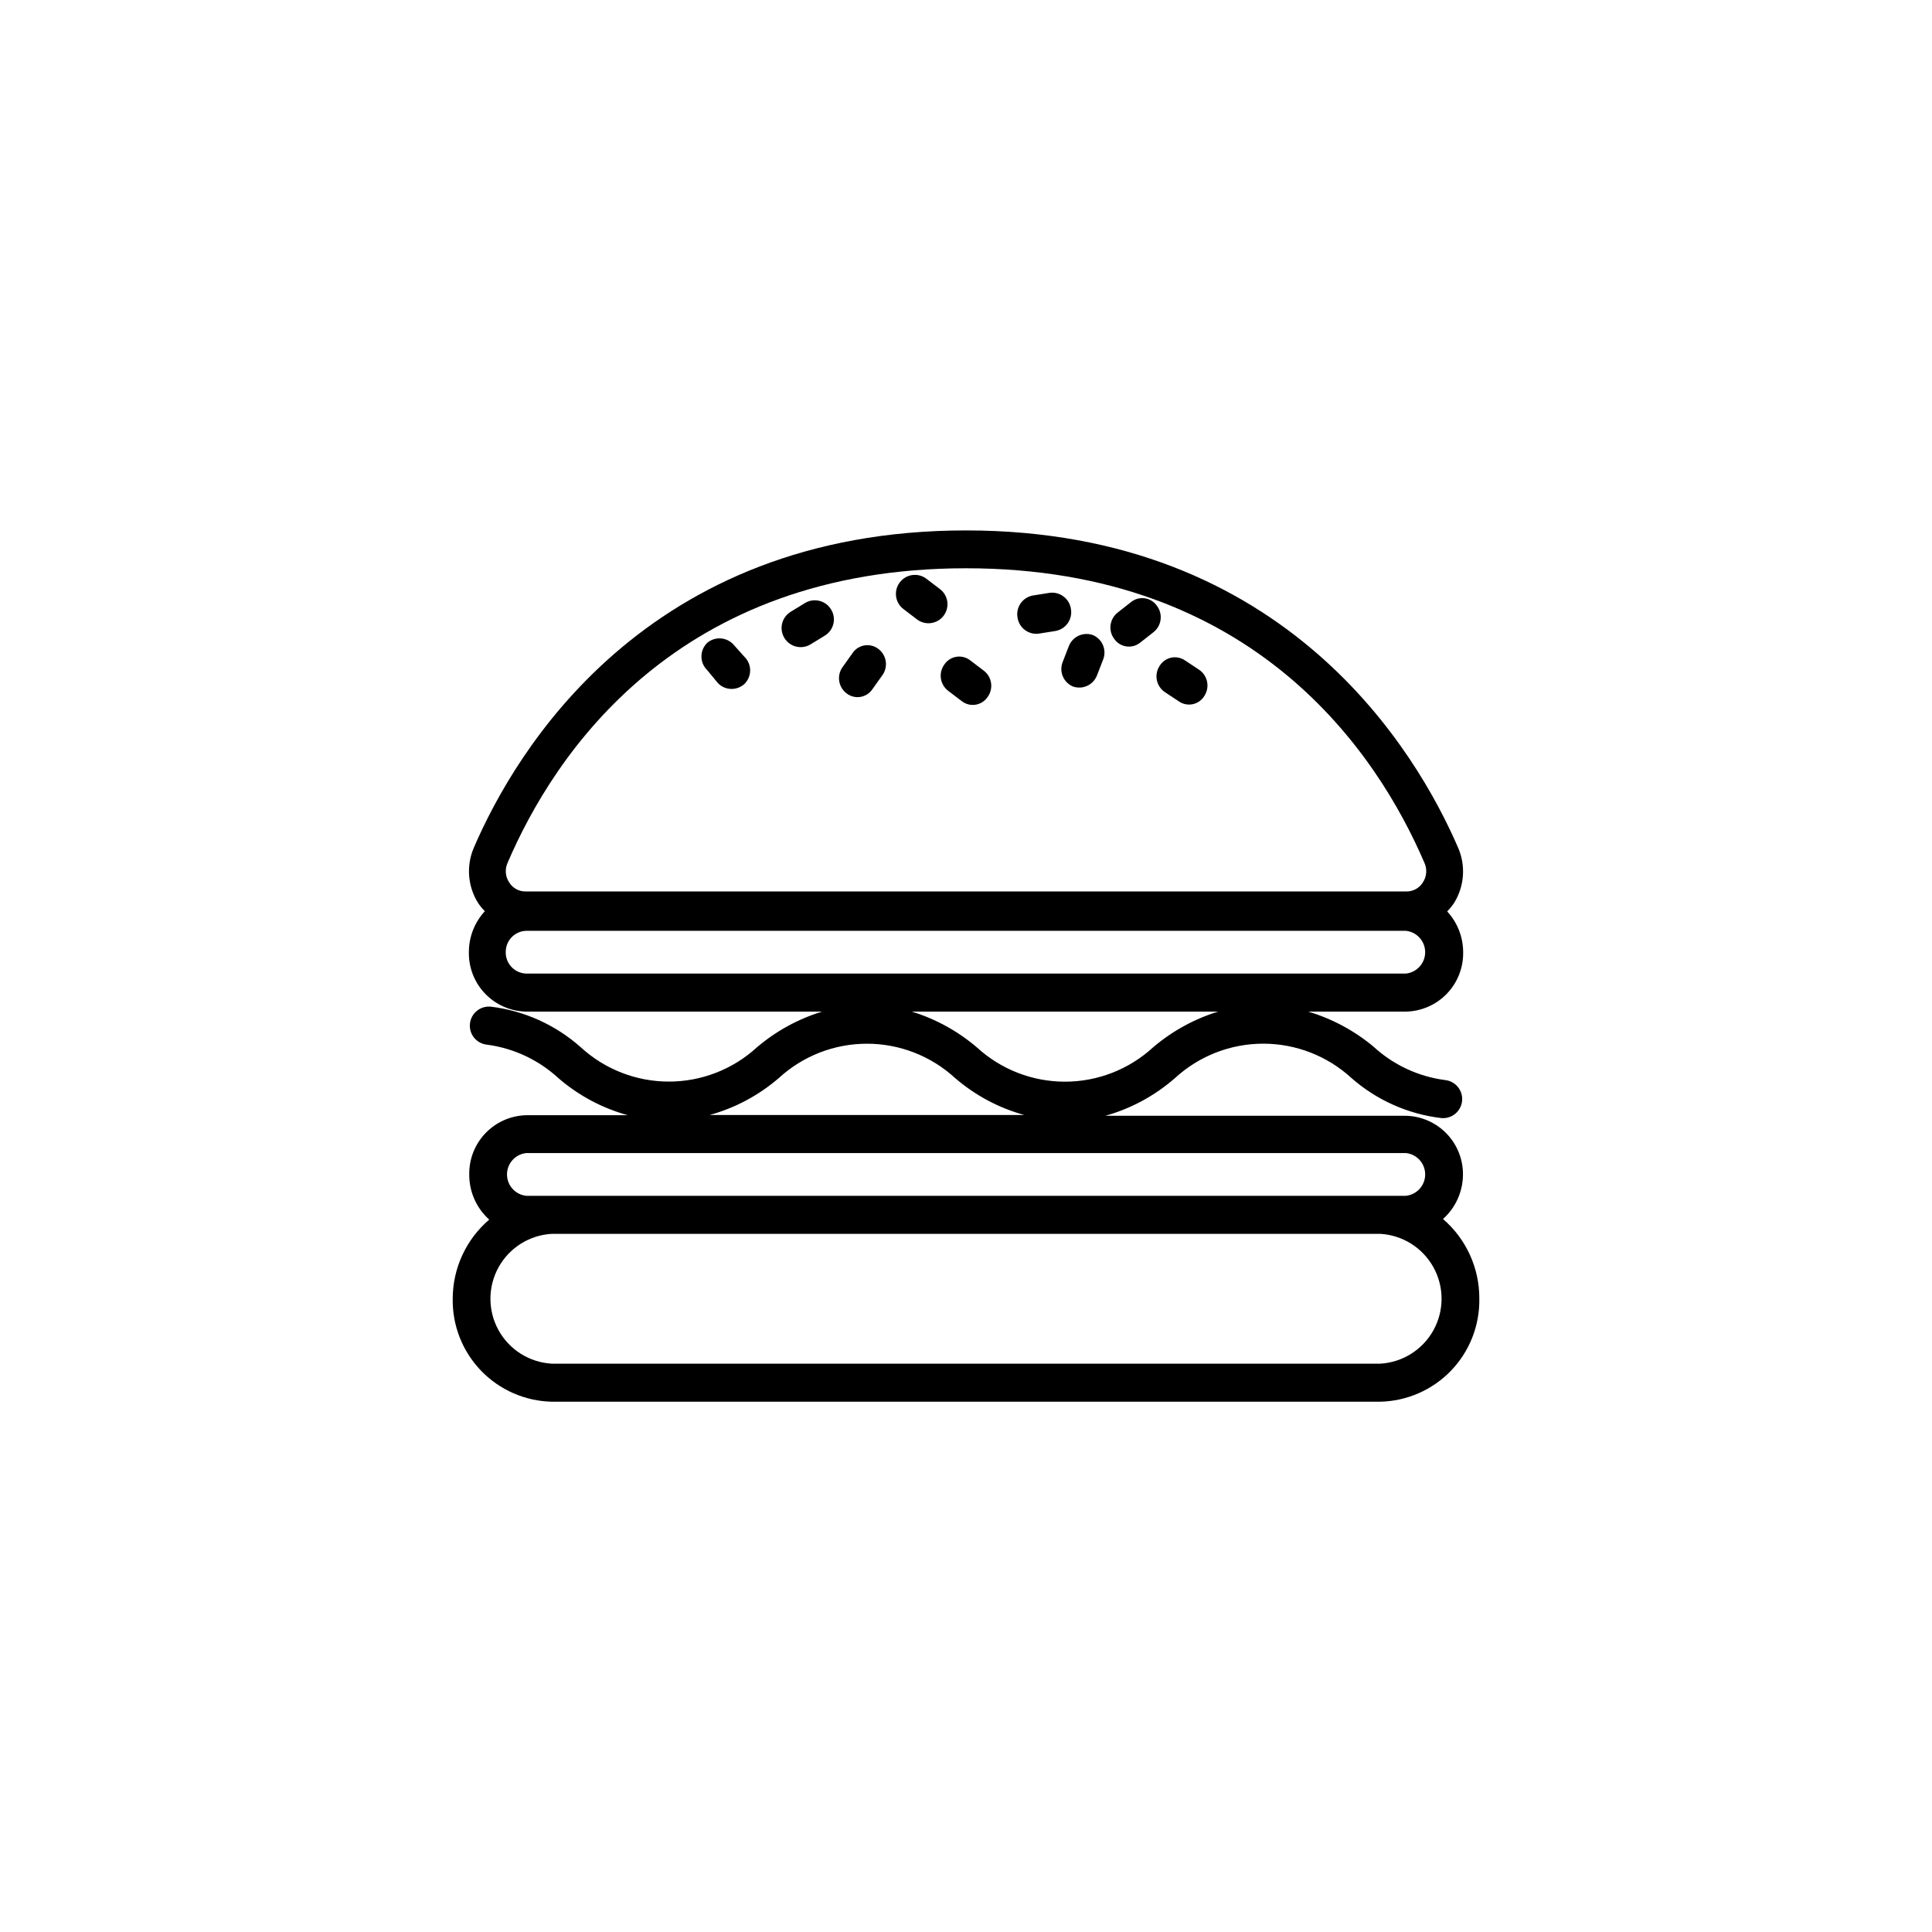 <?xml version="1.0" encoding="UTF-8"?>
<!-- Uploaded to: ICON Repo, www.svgrepo.com, Generator: ICON Repo Mixer Tools -->
<svg fill="#000000" width="800px" height="800px" version="1.1" viewBox="144 144 512 512" xmlns="http://www.w3.org/2000/svg">
 <g>
  <path d="m358.64 314.86 3.879-2.367c1.168-0.691 2.008-1.824 2.332-3.141 0.32-1.32 0.098-2.711-0.621-3.863-1.41-2.305-4.391-3.082-6.75-1.766l-3.879 2.367v0.004c-1.168 0.688-2.008 1.82-2.332 3.141-0.32 1.316-0.098 2.711 0.617 3.859 1.414 2.305 4.394 3.082 6.754 1.766z"/>
  <path d="m387.15 308.25c2.211 1.559 5.258 1.09 6.902-1.059 0.828-1.082 1.184-2.453 0.984-3.801-0.199-1.348-0.938-2.555-2.043-3.352l-3.629-2.769c-2.211-1.559-5.258-1.094-6.902 1.055-0.828 1.082-1.184 2.453-0.984 3.801 0.199 1.352 0.938 2.559 2.043 3.356z"/>
  <path d="m419.24 311.93 4.434-0.707c1.328-0.223 2.508-0.961 3.285-2.059 0.777-1.098 1.082-2.461 0.848-3.785-0.391-2.711-2.875-4.609-5.594-4.281l-4.434 0.707v-0.004c-1.324 0.223-2.508 0.965-3.281 2.062-0.777 1.098-1.082 2.461-0.848 3.781 0.391 2.711 2.875 4.613 5.59 4.285z"/>
  <path d="m446.1 314.35 3.527-2.769v-0.004c2.207-1.684 2.637-4.84 0.957-7.051-0.746-1.066-1.898-1.777-3.184-1.969-1.289-0.188-2.598 0.156-3.617 0.961l-3.527 2.769c-2.211 1.688-2.641 4.84-0.957 7.055 0.746 1.062 1.898 1.777 3.184 1.965 1.285 0.191 2.594-0.156 3.617-0.957z"/>
  <path d="m395.31 327.1 3.578 2.719c1.027 0.801 2.34 1.137 3.629 0.938 1.285-0.199 2.434-0.922 3.172-1.992 1.668-2.227 1.219-5.387-1.008-7.055l-3.578-2.719v-0.004c-1.027-0.797-2.34-1.133-3.629-0.934-1.285 0.199-2.434 0.922-3.172 1.992-1.668 2.227-1.219 5.387 1.008 7.055z"/>
  <path d="m334.25 325.03c1.887 1.961 4.984 2.07 7.004 0.254 0.984-0.953 1.543-2.262 1.543-3.629s-0.559-2.68-1.543-3.629l-3.074-3.426c-1.852-1.801-4.769-1.91-6.75-0.25-0.984 0.949-1.543 2.258-1.543 3.625 0 1.371 0.559 2.68 1.543 3.629z"/>
  <path d="m375.16 326.7 2.621-3.68c1.668-2.227 1.219-5.383-1.008-7.051-1.031-0.801-2.344-1.137-3.629-0.938-1.285 0.199-2.434 0.922-3.172 1.992l-2.621 3.68c-1.668 2.227-1.219 5.383 1.008 7.055 1.027 0.797 2.34 1.133 3.629 0.934 1.285-0.199 2.434-0.922 3.172-1.992z"/>
  <path d="m425.64 319.39c-1.043 2.559 0.172 5.481 2.723 6.547 2.516 0.871 5.273-0.363 6.297-2.82l1.664-4.281c1.043-2.562-0.172-5.484-2.723-6.551-2.516-0.871-5.273 0.367-6.297 2.82z"/>
  <path d="m452.75 327.45 3.727 2.469h0.004c1.078 0.723 2.406 0.969 3.676 0.684 1.266-0.285 2.359-1.078 3.023-2.195 1.508-2.324 0.855-5.43-1.461-6.953l-3.727-2.469c-1.082-0.719-2.41-0.969-3.676-0.684-1.266 0.289-2.359 1.082-3.027 2.195-1.508 2.328-0.855 5.434 1.461 6.953z"/>
  <path d="m526.41 467.05c3.316-2.965 5.234-7.188 5.289-11.637 0.066-4.086-1.484-8.031-4.316-10.977-2.832-2.945-6.715-4.648-10.801-4.742h-79.648c6.832-1.918 13.152-5.344 18.488-10.027 6.375-5.84 14.707-9.082 23.352-9.082s16.977 3.242 23.352 9.082c6.68 5.879 14.992 9.586 23.828 10.633 2.785 0.262 5.254-1.777 5.519-4.562 0.262-2.781-1.777-5.25-4.562-5.516-7.074-0.934-13.691-4.031-18.941-8.867-5.074-4.227-10.953-7.383-17.281-9.27h25.945c4.086-0.094 7.969-1.797 10.801-4.742 2.832-2.945 4.383-6.891 4.316-10.977 0-4.016-1.512-7.883-4.234-10.832 0.676-0.68 1.281-1.422 1.816-2.215 2.738-4.398 3.152-9.855 1.105-14.613-10.883-25.191-45.344-84.137-130.44-84.137-85.09 0-119.55 58.797-130.43 84.086-2.043 4.758-1.629 10.215 1.109 14.613 0.531 0.793 1.141 1.535 1.812 2.215-2.723 2.949-4.234 6.816-4.231 10.832-0.082 4.094 1.461 8.055 4.297 11.008 2.832 2.957 6.723 4.668 10.816 4.762h78.492c-6.344 1.945-12.227 5.172-17.281 9.473-6.363 5.836-14.688 9.074-23.324 9.074-8.637 0-16.961-3.238-23.328-9.074-6.672-5.949-15.004-9.711-23.879-10.781-2.785-0.266-5.254 1.777-5.516 4.559-0.266 2.781 1.773 5.254 4.559 5.516 7.059 0.945 13.656 4.043 18.891 8.867 5.324 4.602 11.605 7.957 18.391 9.824h-26.902c-4.094 0.094-7.984 1.805-10.816 4.762-2.836 2.957-4.379 6.914-4.301 11.008-0.016 4.539 1.91 8.867 5.293 11.891-6.125 5.242-9.66 12.895-9.676 20.957-0.121 7.106 2.578 13.969 7.508 19.09 4.93 5.117 11.688 8.07 18.793 8.219h219.46c7.106-0.148 13.863-3.102 18.793-8.219 4.93-5.121 7.629-11.984 7.508-19.09 0.039-8.105-3.477-15.82-9.621-21.109zm-247.93-94.312c12.492-29.172 44.988-78.141 121.52-78.141 76.527 0 109.02 48.969 121.52 78.141 0.723 1.641 0.57 3.531-0.402 5.039-0.914 1.543-2.586 2.484-4.383 2.469h-233.46c-1.797 0.016-3.465-0.926-4.383-2.469-0.973-1.508-1.121-3.398-0.402-5.039zm-0.453 23.578c-0.031-3.051 2.391-5.559 5.441-5.641h233.06c2.922 0.273 5.156 2.731 5.156 5.668 0 2.934-2.234 5.391-5.156 5.668h-233.06c-3.07-0.086-5.5-2.625-5.441-5.695zm188.78 15.77c-6.328 1.953-12.191 5.176-17.23 9.473-6.371 5.852-14.703 9.098-23.352 9.098-8.648 0-16.984-3.246-23.352-9.098-5.039-4.297-10.902-7.519-17.23-9.473zm-116.38 17.582h-0.004c6.367-5.836 14.691-9.074 23.328-9.074s16.961 3.238 23.328 9.074c5.324 4.602 11.605 7.957 18.387 9.824h-83.43c6.781-1.867 13.062-5.223 18.387-9.824zm-66.906 31.234v0.004c-2.926-0.277-5.16-2.731-5.16-5.668s2.234-5.394 5.16-5.668h233.01c2.922 0.273 5.156 2.731 5.156 5.668s-2.234 5.391-5.156 5.668h-233.06zm226.26 44.488h-219.51c-5.926-0.32-11.27-3.668-14.145-8.859s-2.875-11.496 0-16.691c2.875-5.191 8.219-8.539 14.145-8.859h219.46c5.926 0.32 11.27 3.668 14.145 8.859 2.875 5.195 2.875 11.5 0 16.691s-8.219 8.539-14.145 8.859z"/>
 </g>
</svg>